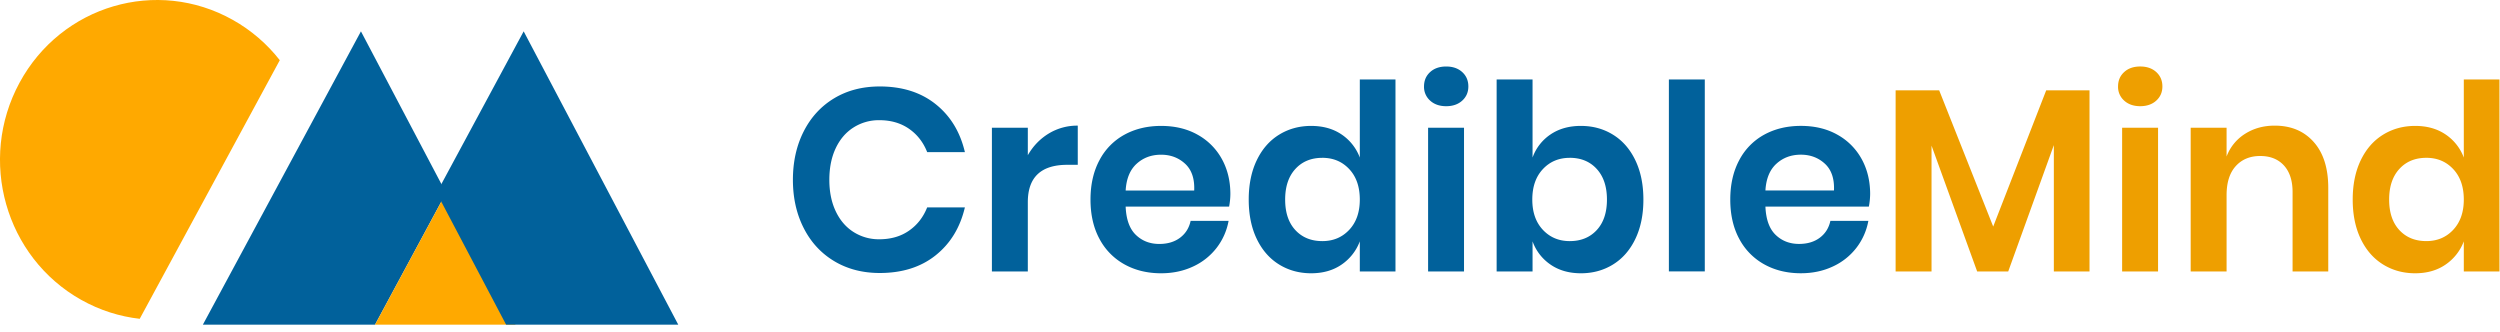 <svg width='188' height='25' xmlns='http://www.w3.org/2000/svg'><g fill='none' fill-rule='evenodd'><path d='M21.04 4.527L10.507 23.974c-1.5-.17-2.995-.636-4.4-1.425C.396 19.342-1.68 12.032 1.47 6.218 4.62.404 11.8-1.71 17.51 1.498c1.405.789 2.59 1.827 3.53 3.029' fill='#FFA900'/><path fill='#01619B' d='M33.542 14.503l-5.341 9.913H15.255L27.143 2.357z'/><path fill='#FFA900' d='M38.768 24.416H28.201l5.341-9.913z'/><path fill='#01619B' d='M51.006 24.416H38.06l-5.225-9.913L39.38 2.357z'/><g fill-rule='nonzero'><path d='M66.16 6.502c1.686 0 3.085.442 4.196 1.327 1.112.884 1.846 2.087 2.204 3.61h-2.836c-.294-.742-.75-1.328-1.37-1.757-.62-.429-1.363-.644-2.232-.644a3.54 3.54 0 00-1.935.547c-.575.364-1.022.884-1.341 1.56-.32.677-.48 1.47-.48 2.38 0 .898.16 1.685.48 2.361.32.677.766 1.197 1.34 1.561a3.54 3.54 0 001.936.546c.869 0 1.613-.214 2.232-.644.62-.429 1.076-1.014 1.37-1.755h2.836c-.358 1.521-1.092 2.724-2.204 3.609-1.11.884-2.51 1.326-4.196 1.326-1.29 0-2.43-.295-3.42-.887-.99-.592-1.756-1.421-2.299-2.488-.543-1.066-.814-2.276-.814-3.628 0-1.366.271-2.582.814-3.649.543-1.066 1.306-1.895 2.29-2.487.983-.592 2.127-.888 3.43-.888zm11.132 5.17c.396-.69.92-1.232 1.571-1.629a4.117 4.117 0 012.185-.595v2.946h-.786c-1.98 0-2.97.936-2.97 2.81v5.208h-2.701V9.604h2.701v2.068zM92.524 14.6a5.3 5.3 0 01-.095.936h-7.78c.039.963.294 1.671.767 2.127.473.455 1.06.682 1.763.682.626 0 1.146-.156 1.561-.468.415-.312.68-.735.795-1.268h2.855a4.69 4.69 0 01-.9 2.029 4.719 4.719 0 01-1.772 1.405c-.722.338-1.524.507-2.405.507-1.035 0-1.954-.224-2.76-.673a4.69 4.69 0 01-1.877-1.922c-.447-.832-.67-1.814-.67-2.946 0-1.131.223-2.116.67-2.955a4.614 4.614 0 011.878-1.922c.805-.442 1.724-.663 2.759-.663 1.047 0 1.964.22 2.75.663a4.632 4.632 0 011.82 1.824c.427.774.641 1.655.641 2.644zm-2.72-.274c.038-.884-.189-1.554-.68-2.009-.492-.455-1.096-.683-1.811-.683-.728 0-1.341.228-1.84.683-.498.455-.772 1.125-.823 2.01h5.154zm8.794-4.857c.894 0 1.657.214 2.29.643a3.623 3.623 0 011.37 1.737V5.975h2.682v14.437h-2.682V18.15a3.678 3.678 0 01-1.37 1.746c-.633.436-1.396.654-2.29.654-.894 0-1.699-.221-2.414-.663-.715-.443-1.274-1.083-1.677-1.922-.402-.839-.603-1.824-.603-2.956 0-1.131.201-2.116.603-2.955.403-.84.962-1.48 1.677-1.922.715-.442 1.52-.663 2.414-.663zm.843 2.4c-.843 0-1.52.279-2.03.838-.512.56-.767 1.327-.767 2.302 0 .976.255 1.74.766 2.293.511.552 1.188.829 2.031.829.818 0 1.491-.283 2.022-.849.53-.566.795-1.323.795-2.273 0-.962-.265-1.726-.795-2.292-.53-.566-1.204-.849-2.022-.849zm7.645-5.366c0-.442.153-.803.46-1.083.306-.28.709-.419 1.207-.419.498 0 .9.14 1.207.42.307.28.46.64.46 1.082 0 .43-.153.784-.46 1.063-.307.28-.709.42-1.207.42-.498 0-.9-.14-1.207-.42a1.377 1.377 0 01-.46-1.063zm3.008 3.102v10.808h-2.701V9.604h2.701zm8.794-.136c.895 0 1.7.22 2.415.663.715.442 1.274 1.083 1.676 1.922.402.839.604 1.824.604 2.955 0 1.132-.202 2.117-.604 2.956-.402.839-.961 1.48-1.676 1.922-.716.442-1.52.663-2.415.663-.894 0-1.657-.218-2.29-.654a3.566 3.566 0 01-1.35-1.746v2.263h-2.701V5.975h2.701v5.873a3.513 3.513 0 011.35-1.737c.633-.429 1.396-.643 2.29-.643zm-.843 2.4c-.817 0-1.49.282-2.02.848-.531.566-.796 1.33-.796 2.292 0 .95.265 1.707.795 2.273.53.566 1.204.849 2.021.849.843 0 1.52-.277 2.031-.83.511-.552.767-1.316.767-2.292 0-.975-.256-1.743-.767-2.302-.51-.56-1.188-.839-2.03-.839zM128.2 5.974v14.437H125.5V5.975h2.701zm12.435 8.624a5.3 5.3 0 01-.096.936h-7.779c.039.963.294 1.671.767 2.127.472.455 1.06.682 1.762.682.626 0 1.147-.156 1.562-.468.415-.312.68-.735.795-1.268h2.855a4.69 4.69 0 01-.9 2.029 4.719 4.719 0 01-1.773 1.405c-.722.338-1.523.507-2.405.507-1.034 0-1.954-.224-2.759-.673a4.69 4.69 0 01-1.877-1.922c-.447-.832-.67-1.814-.67-2.946 0-1.131.223-2.116.67-2.955a4.614 4.614 0 011.877-1.922c.805-.442 1.725-.663 2.76-.663 1.047 0 1.963.22 2.749.663a4.632 4.632 0 011.82 1.824c.428.774.642 1.655.642 2.644zm-2.72-.274c.038-.884-.19-1.554-.68-2.009-.493-.455-1.096-.683-1.812-.683-.728 0-1.34.228-1.839.683-.498.455-.773 1.125-.824 2.01h5.154z' fill='#01619B'/><path d='M157.132 6.795v13.617h-2.683v-9.5l-3.43 9.5h-2.337l-3.43-9.462v9.462h-2.701V6.795h3.276l4.062 10.242 3.985-10.242h3.258zm2.146-.293c0-.442.153-.803.46-1.083.306-.28.708-.419 1.206-.419.499 0 .901.14 1.208.42.306.28.46.64.46 1.082 0 .43-.154.784-.46 1.063-.307.28-.71.42-1.208.42s-.9-.14-1.207-.42a1.377 1.377 0 01-.46-1.063zm3.008 3.102v10.808h-2.702V9.604h2.702zm8.775-.156c1.226 0 2.203.41 2.931 1.23.728.819 1.093 1.97 1.093 3.452v6.282h-2.683v-5.97c0-.858-.217-1.524-.651-2-.435-.474-1.029-.711-1.782-.711-.767 0-1.38.253-1.84.76-.46.508-.69 1.236-.69 2.186v5.735h-2.7V9.604h2.7v2.166a3.43 3.43 0 011.39-1.707c.645-.41 1.389-.615 2.232-.615zm10.557.02c.894 0 1.657.214 2.29.643a3.623 3.623 0 011.37 1.737V5.975h2.682v14.437h-2.682V18.15a3.678 3.678 0 01-1.37 1.746c-.633.436-1.396.654-2.29.654-.894 0-1.699-.221-2.414-.663-.715-.443-1.274-1.083-1.677-1.922-.402-.839-.603-1.824-.603-2.956 0-1.131.201-2.116.603-2.955.403-.84.962-1.48 1.677-1.922.715-.442 1.52-.663 2.414-.663zm.843 2.4c-.843 0-1.52.279-2.03.838-.512.56-.767 1.327-.767 2.302 0 .976.255 1.74.766 2.293.511.552 1.188.829 2.031.829.818 0 1.491-.283 2.021-.849.53-.566.796-1.323.796-2.273 0-.962-.265-1.726-.796-2.292-.53-.566-1.203-.849-2.02-.849z' fill='#EE9F00'/></g></g></svg>